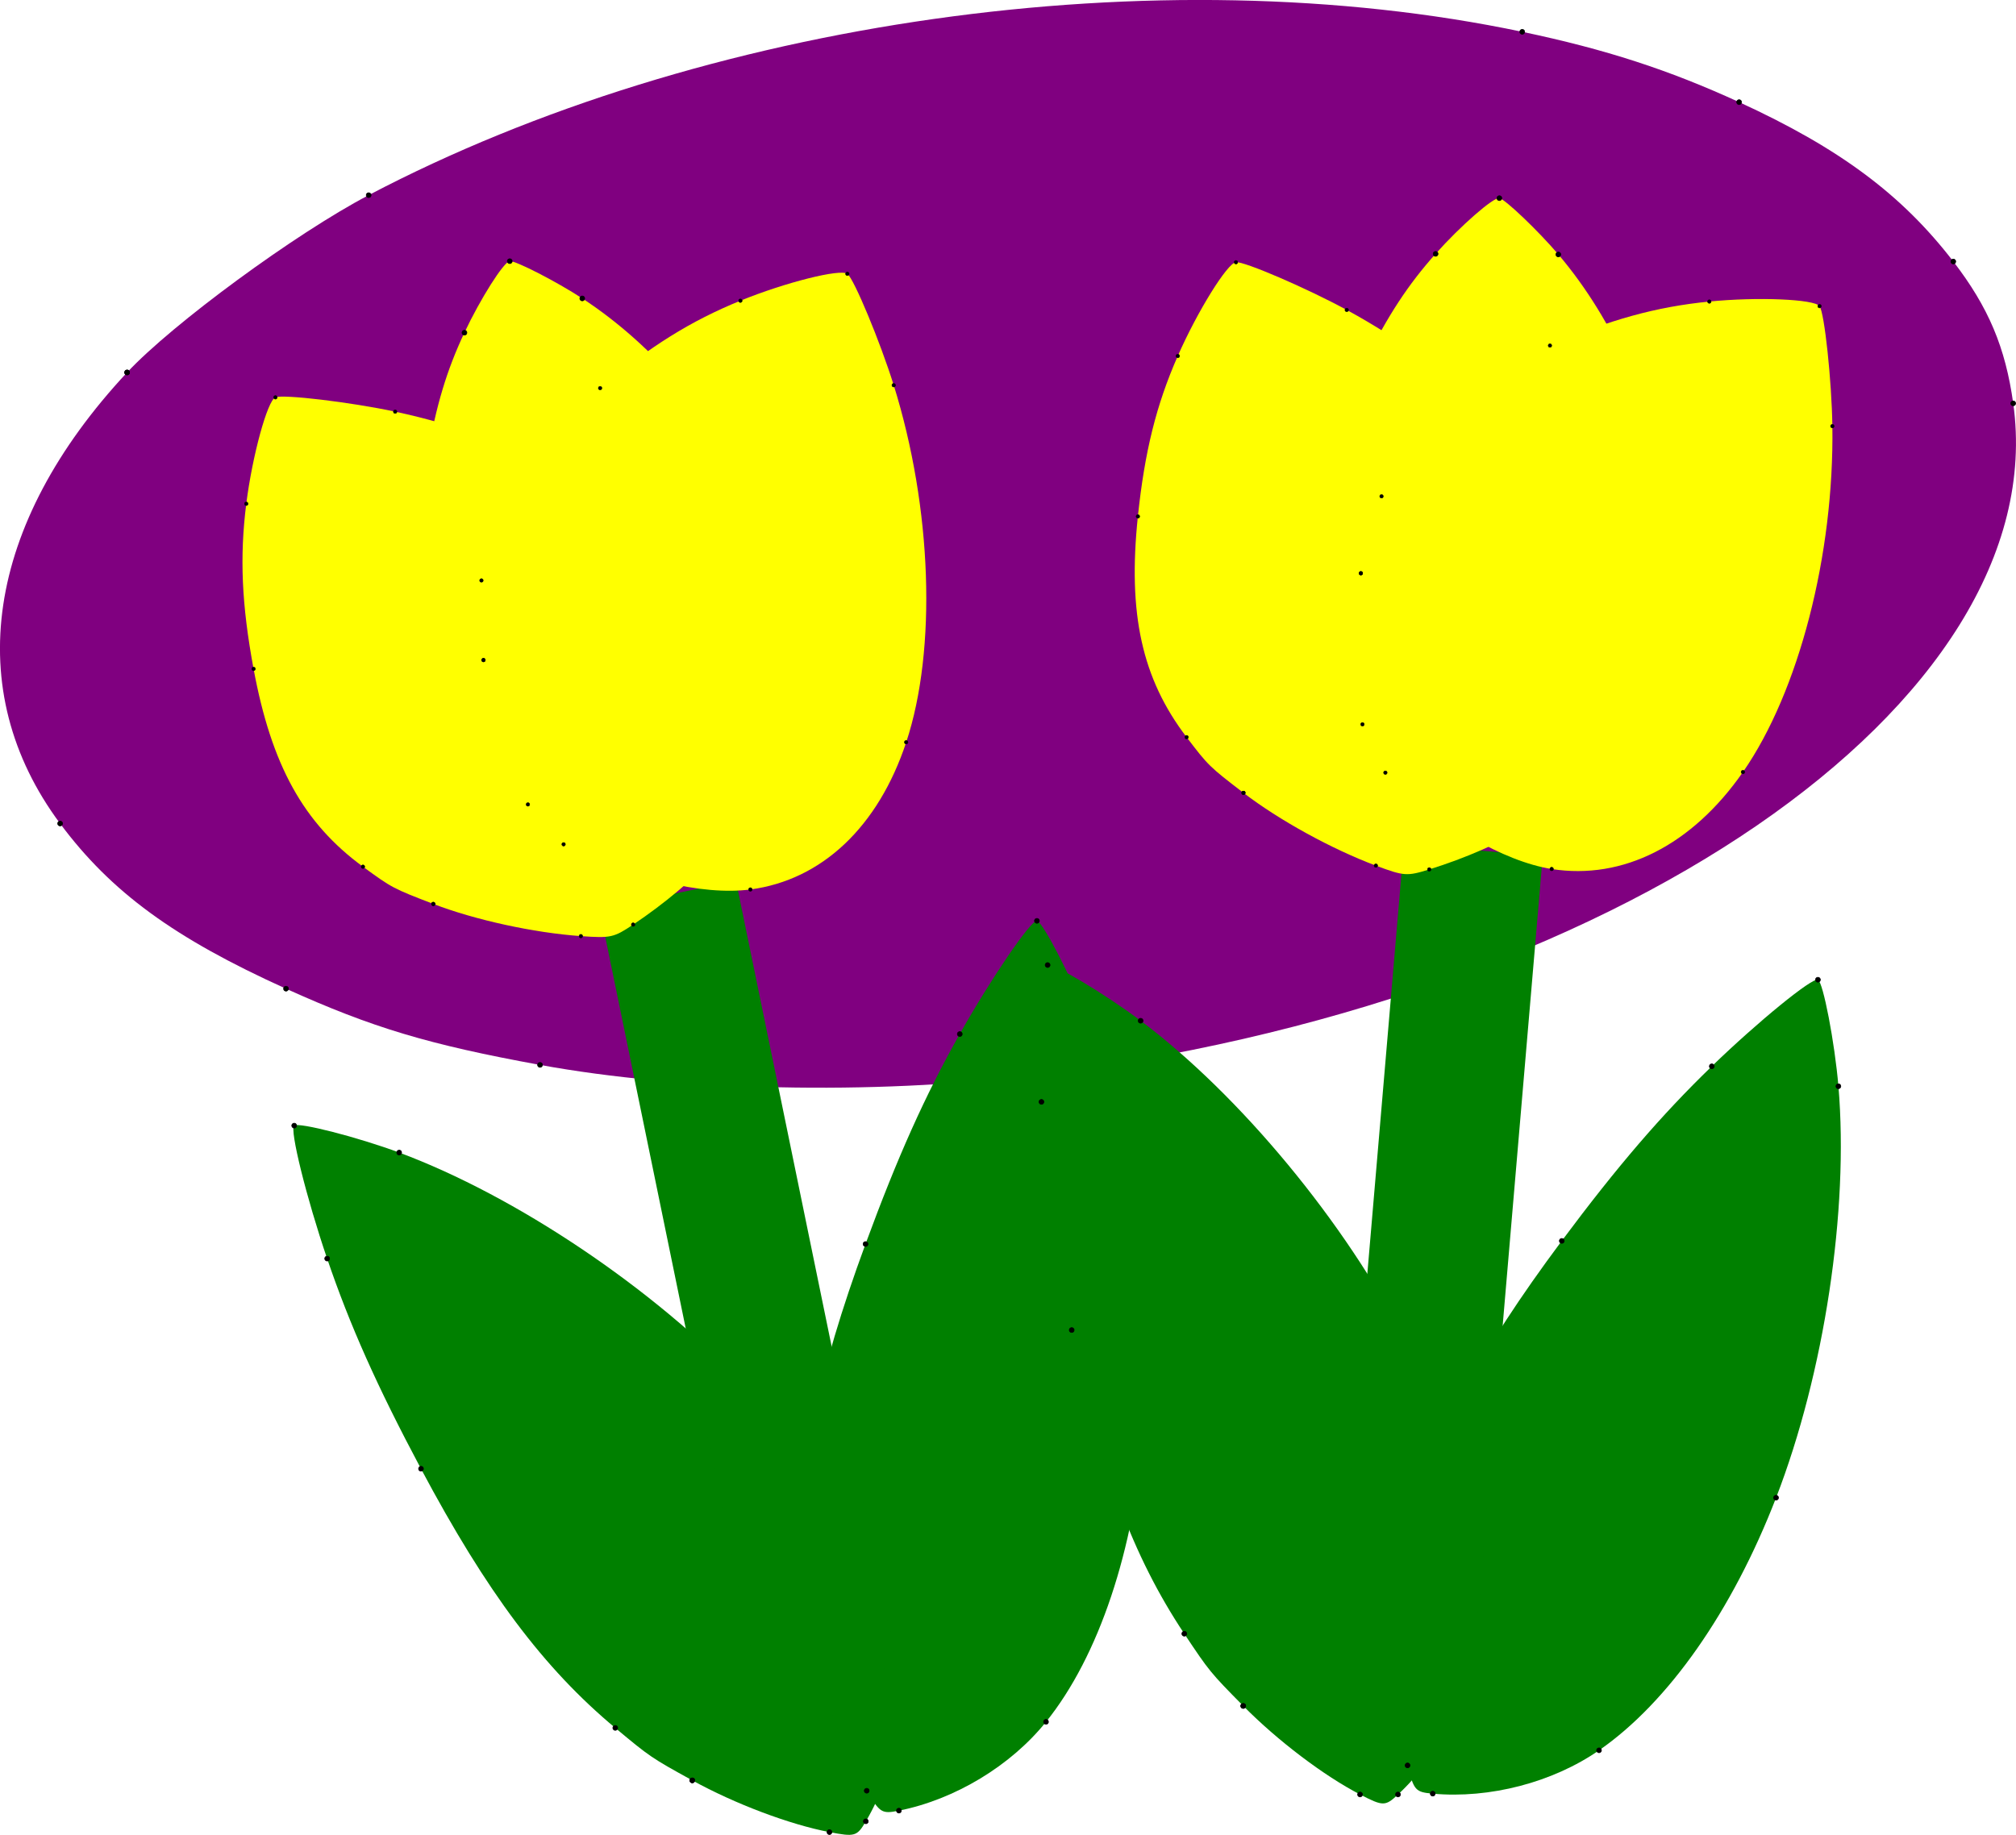 <?xml version="1.0" encoding="UTF-8" standalone="no"?>
<!-- Created with Inkscape (http://www.inkscape.org/) -->
<svg
    xmlns:inkscape="http://www.inkscape.org/namespaces/inkscape"
    xmlns:rdf="http://www.w3.org/1999/02/22-rdf-syntax-ns#"
    xmlns="http://www.w3.org/2000/svg"
    xmlns:cc="http://creativecommons.org/ns#"
    xmlns:dc="http://purl.org/dc/elements/1.1/"
    xmlns:sodipodi="http://sodipodi.sourceforge.net/DTD/sodipodi-0.dtd"
    id="svg7372"
    sodipodi:docname="_svgclean2.svg"
    viewBox="0 0 496.18 451.69"
    version="1.1"
    inkscape:version="0.48.5 r10040"
  >
  <sodipodi:namedview
      id="namedview913"
      bordercolor="#666666"
      inkscape:pageshadow="2"
      guidetolerance="10"
      pagecolor="#ffffff"
      gridtolerance="10"
      inkscape:window-maximized="0"
      inkscape:zoom="0.22425739"
      objecttolerance="10"
      borderopacity="1"
      inkscape:current-layer="svg7372"
      inkscape:cx="274.42247"
      inkscape:cy="192.02533"
      inkscape:window-y="0"
      inkscape:window-x="0"
      inkscape:window-width="681"
      showgrid="false"
      inkscape:pageopacity="0"
      inkscape:window-height="766"
  />
  <defs
      id="defs3"
    >
    <marker
        id="DotM"
        refY="0"
        refX="0"
        style="overflow:visible"
        orient="auto"
      >
      <path
          id="path3855"
          style="stroke:#000000;stroke-width:1pt;fill-rule:evenodd"
          inkscape:connector-curvature="0"
          d="m-2.5-1c0 2.76-2.24 5-5 5s-5-2.24-5-5 2.24-5 5-5 5 2.24 5 5z"
          transform="matrix(.4 0 0 .4 2.96 .4)"
      />
    </marker
    >
  </defs
  >
  <g
      id="layer1"
      transform="translate(-97.625 -266.52)"
    >
    <g
        id="g15334"
        transform="translate(1224.7 -153.27)"
      >
      <path
          id="path6873-4"
          style="marker-start:url(#DotM);marker-end:url(#DotM);marker-mid:url(#DotM);fill:#800080"
          inkscape:connector-curvature="0"
          d="m-1095.8 511.48c-34.855 37.356-40.92 78.191-16.491 111.03 12.544 16.867 28.066 28.219 55.598 40.663 21.247 9.604 35.033 13.742 62.516 18.765 35.044 6.405 81.538 7.407 121.33 2.615 143.02-17.227 251.57-91.668 241.27-165.47-1.925-13.799-6.085-23.652-14.742-34.914-12.654-16.462-28.006-27.889-52.71-39.232-17.384-7.982-32.852-13-53.381-17.316-89.711-18.86-201.7-3.001-283.94 40.212-18.045 9.481-48.289 31.684-59.446 43.642z"
      />
      <path
          id="path6869-4-7-7-6"
          style="marker-start:url(#DotM);marker-end:url(#DotM);marker-mid:url(#DotM);fill:#008000"
          inkscape:connector-curvature="0"
          d="m-956.68 858.07c10.501 5.787 23.92 10.848 33.763 12.733 6.271 1.2 6.766 1.054 8.951-2.657 7.133-12.114 10.097-27.867 7.822-41.564-3.394-20.429-16.996-44.269-37.627-65.945-22.672-23.821-56.347-46.437-85.045-57.117-10.151-3.778-24.741-7.525-25.862-6.643-1.161 0.915 3.019 17.786 8.113 32.736 5.615 16.483 12.293 31.441 23.097 51.736 16.195 30.421 30.197 49.105 47.811 63.798 8.555 7.136 8.87 7.351 18.978 12.921z"
      />
      <path
          id="path6869-4-7-7-6-1"
          style="marker-start:url(#DotM);marker-end:url(#DotM);marker-mid:url(#DotM);fill:#008000"
          inkscape:connector-curvature="0"
          d="m-926.77 826.95c2.68 11.686 7.847 25.065 13 33.661 3.283 5.477 3.722 5.748 7.945 4.905 13.786-2.752 27.509-11.037 36.206-21.859 12.973-16.142 21.689-42.169 24.107-71.995 2.659-32.778-2.912-72.958-14.068-101.47-3.946-10.086-10.872-23.464-12.277-23.712-1.456-0.257-11.252 14.101-19.007 27.86-8.55 15.169-15.256 30.115-23.192 51.694-11.896 32.345-16.5 55.235-15.722 78.16 0.378 11.134 0.428 11.512 3.008 22.761z"
      />
      <rect
          id="rect15056"
          style="fill:#008000"
          transform="rotate(-11.611)"
          height="197.14"
          width="34.286"
          y="433.24"
          x="-1089"
      />
      <g
          id="g15102"
          transform="translate(-177.14 125.71)"
        >
        <path
            id="path6869-4-7-1-9"
            style="marker-start:url(#DotM);marker-end:url(#DotM);marker-mid:url(#DotM);fill:#ffff00"
            inkscape:connector-curvature="0"
            d="m-831.13 458.49c5.566 5.21 13.956 10.746 21.109 13.929 4.558 2.028 5.05 2.072 8.894 0.794 12.553-4.171 23.629-11.054 29.225-18.162 8.347-10.601 10.07-25.203 4.768-40.39-5.827-16.691-21.46-35.348-39.48-47.118-6.374-4.163-16.456-9.339-17.87-9.174-1.466 0.171-7.213 9.244-11.152 17.606-4.343 9.219-6.968 17.951-9.081 30.202-3.167 18.364-1.74 30.58 4.872 41.715 3.211 5.408 3.356 5.584 8.714 10.599z"
        />
        <g
            id="g15098"
            transform="matrix(.726 0 0 .726 -92.814 48.833)"
          >
          <path
              id="path6869-4-7-75-8"
              style="marker-start:url(#DotM);marker-end:url(#DotM);marker-mid:url(#DotM);fill:#ffff00"
              inkscape:connector-curvature="0"
              d="m-1033.7 644.31c14.211 5.455 34.095 9.792 50.028 10.912 10.152 0.714 11.132 0.498 17.715-3.909 21.492-14.389 38.333-32.456 44.434-47.668 9.1-22.691 2.749-48.186-17.568-70.523-22.327-24.548-64.908-46.615-107.54-55.729-15.078-3.224-37.992-5.961-40.616-4.851-2.719 1.15-7.809 19.748-9.876 36.087-2.279 18.014-1.563 34.2 2.478 55.984 6.057 32.652 16.915 52.293 37.074 67.064 9.791 7.174 10.188 7.384 23.867 12.634z"
          />
          <path
              id="path6869-4-7-75-8-2"
              style="marker-start:url(#DotM);marker-end:url(#DotM);marker-mid:url(#DotM);fill:#ffff00"
              inkscape:connector-curvature="0"
              d="m-1016.7 561.63c2.224 15.059 8.204 34.511 15.049 48.943 4.361 9.195 5.03 9.943 12.101 13.515 23.086 11.662 47.092 17.466 63.341 15.314 24.236-3.21 43.331-21.257 52.82-49.922 10.428-31.502 8.752-79.431-4.232-121.05-4.592-14.719-13.455-36.026-15.71-37.768-2.336-1.804-21.038 2.89-36.288 9.109-16.813 6.857-30.563 15.426-47.559 29.639-25.475 21.304-37.257 40.405-40.23 65.219-1.444 12.052-1.433 12.501 0.708 26.995z"
          />
        </g
        >
      </g
      >
      <path
          id="path6869-4-7-7-6-14"
          style="marker-start:url(#DotM);marker-end:url(#DotM);marker-mid:url(#DotM);fill:#008000"
          inkscape:connector-curvature="0"
          d="m-821.08 839.74c8.424 8.532 19.852 17.197 28.754 21.801 5.672 2.933 6.188 2.933 9.337-0.004 10.281-9.588 17.599-23.85 19.308-37.629 2.55-20.552-3.719-47.274-17.341-73.917-14.97-29.281-40.831-60.533-65.313-78.926-8.659-6.506-21.584-14.244-22.909-13.717-1.373 0.547-2.158 17.911-1.522 33.692 0.701 17.399 2.853 33.638 7.446 56.166 6.884 33.769 15.001 55.661 27.715 74.753 6.175 9.272 6.416 9.568 14.524 17.781z"
      />
      <path
          id="path6869-4-7-7-6-1-3"
          style="marker-start:url(#DotM);marker-end:url(#DotM);marker-mid:url(#DotM);fill:#008000"
          inkscape:connector-curvature="0"
          d="m-783.56 818.41c-0.75 11.966 0.402 26.262 2.9 35.967 1.592 6.184 1.936 6.569 6.224 6.96 14 1.278 29.511-2.767 40.925-10.672 17.025-11.791 32.776-34.269 43.569-62.179 11.862-30.672 17.936-70.779 15.342-101.29-0.918-10.792-3.758-25.586-5.034-26.223-1.323-0.66-14.794 10.324-26.139 21.312-12.508 12.115-23.183 24.539-36.923 42.974-20.595 27.632-31.513 48.271-37.28 70.472-2.801 10.783-2.86 11.16-3.583 22.678z"
      />
      <rect
          id="rect15056-5"
          style="fill:#008000"
          transform="matrix(.996 .085 -.085 .996 0 0)"
          height="197.14"
          width="34.286"
          y="692.02"
          x="-725.6"
      />
      <g
          id="g15102-5"
          transform="matrix(.959 .284 -.284 .959 134.4 359.04)"
        >
        <path
            id="path6869-4-7-1-9-2"
            style="marker-start:url(#DotM);marker-end:url(#DotM);marker-mid:url(#DotM);fill:#ffff00"
            inkscape:connector-curvature="0"
            d="m-831.13 458.49c5.566 5.21 13.956 10.746 21.109 13.929 4.558 2.028 5.05 2.072 8.894 0.794 12.553-4.171 23.629-11.054 29.225-18.162 8.347-10.601 10.07-25.203 4.768-40.39-5.827-16.691-21.46-35.348-39.48-47.118-6.374-4.163-16.456-9.339-17.87-9.174-1.466 0.171-7.213 9.244-11.152 17.606-4.343 9.219-6.968 17.951-9.081 30.202-3.167 18.364-1.74 30.58 4.872 41.715 3.211 5.408 3.356 5.584 8.714 10.599z"
        />
        <g
            id="g15098-6"
            transform="matrix(.726 0 0 .726 -92.814 48.833)"
          >
          <path
              id="path6869-4-7-75-8-8"
              style="marker-start:url(#DotM);marker-end:url(#DotM);marker-mid:url(#DotM);fill:#ffff00"
              inkscape:connector-curvature="0"
              d="m-1033.7 644.31c14.211 5.455 34.095 9.792 50.028 10.912 10.152 0.714 11.132 0.498 17.715-3.909 21.492-14.389 38.333-32.456 44.434-47.668 9.1-22.691 2.749-48.186-17.568-70.523-22.327-24.548-64.908-46.615-107.54-55.729-15.078-3.224-37.992-5.961-40.616-4.851-2.719 1.15-7.809 19.748-9.876 36.087-2.279 18.014-1.563 34.2 2.478 55.984 6.057 32.652 16.915 52.293 37.074 67.064 9.791 7.174 10.188 7.384 23.867 12.634z"
          />
          <path
              id="path6869-4-7-75-8-2-9"
              style="marker-start:url(#DotM);marker-end:url(#DotM);marker-mid:url(#DotM);fill:#ffff00"
              inkscape:connector-curvature="0"
              d="m-1016.7 561.63c2.224 15.059 8.204 34.511 15.049 48.943 4.361 9.195 5.03 9.943 12.101 13.515 23.086 11.662 47.092 17.466 63.341 15.314 24.236-3.21 43.331-21.257 52.82-49.922 10.428-31.502 8.752-79.431-4.232-121.05-4.592-14.719-13.455-36.026-15.71-37.768-2.336-1.804-21.038 2.89-36.288 9.109-16.813 6.857-30.563 15.426-47.559 29.639-25.475 21.304-37.257 40.405-40.23 65.219-1.444 12.052-1.433 12.501 0.708 26.995z"
          />
        </g
        >
      </g
      >
    </g
    >
  </g
  >
</svg
>
